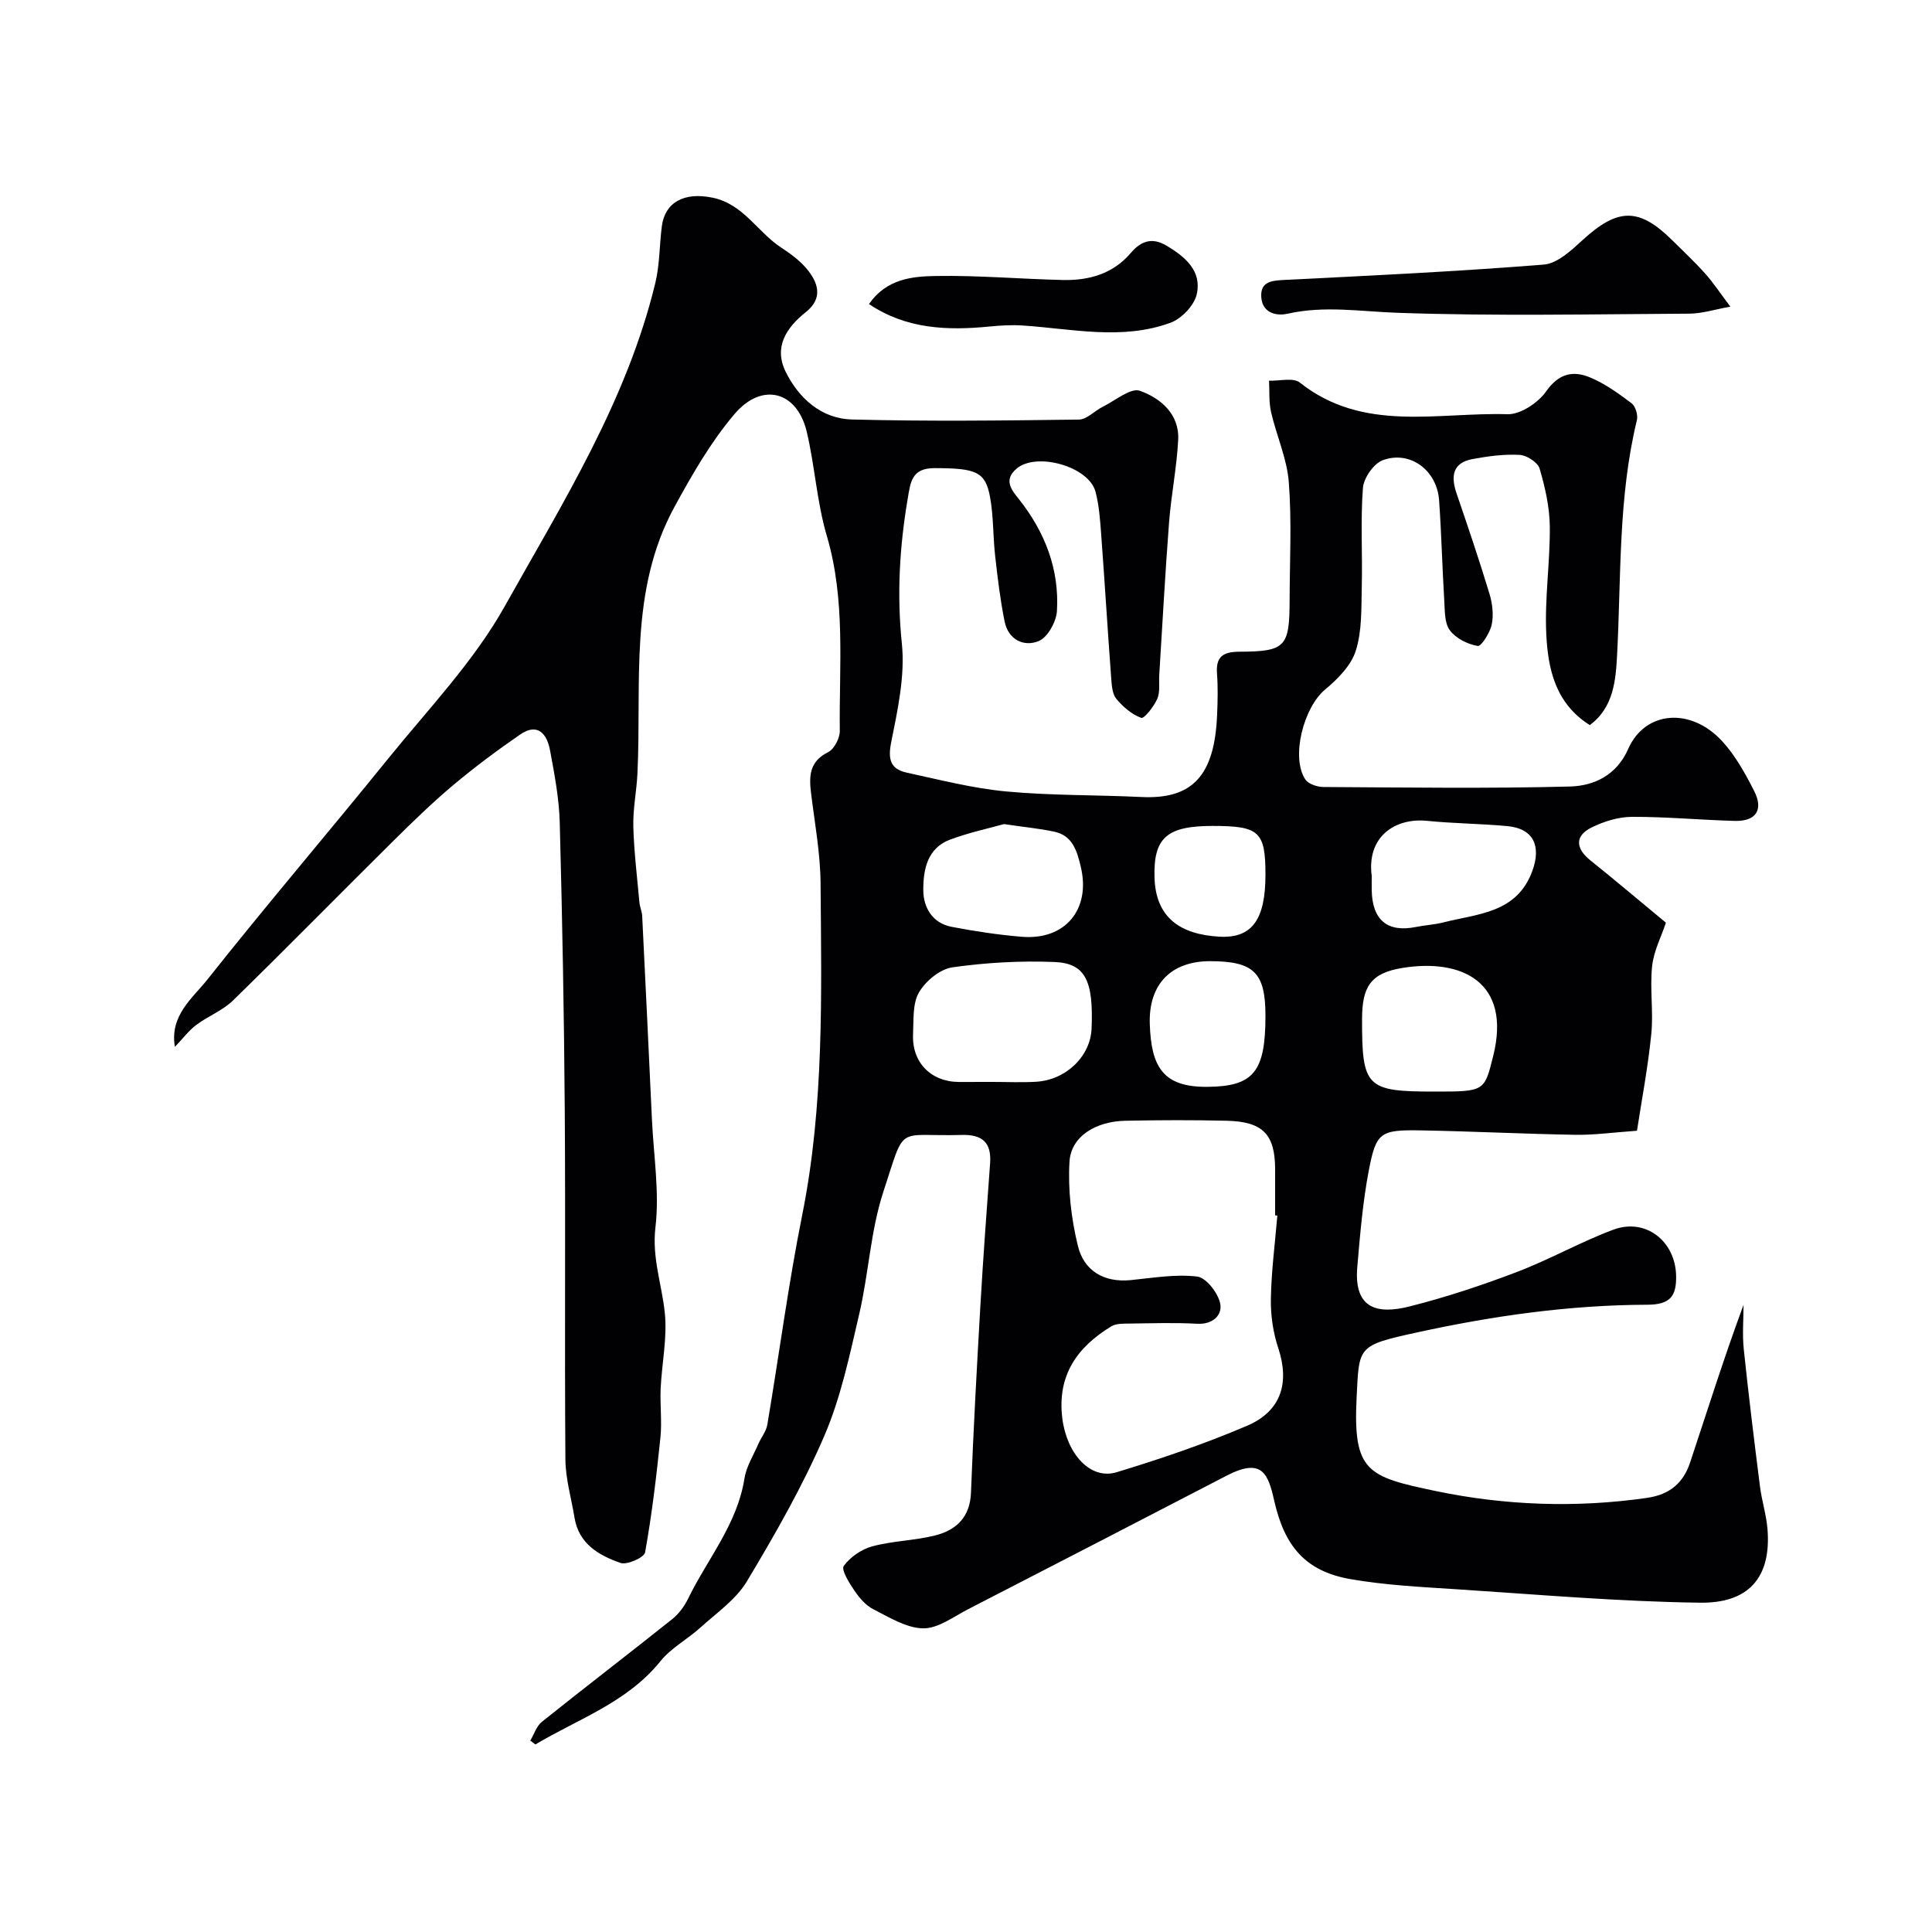 <svg enable-background="new 0 0 400 400" viewBox="0 0 400 400" xmlns="http://www.w3.org/2000/svg"><g fill="#010103"><path d="m36.21 216.74c-1.11-6.52 3.65-10.05 6.72-13.93 12.23-15.43 25.03-30.41 37.42-45.72 8.33-10.3 17.73-20.1 24.13-31.53 12.04-21.5 25.33-42.62 31.21-67.03.91-3.79.83-7.81 1.34-11.71.63-4.89 4.59-7.16 10.6-5.87 6.3 1.35 9.19 7.06 14.02 10.25 1.91 1.26 3.84 2.65 5.3 4.37 2.44 2.88 3.54 6.14-.08 9.02-4.12 3.28-6.71 7.3-4.2 12.39 2.72 5.51 7.41 9.71 13.72 9.87 15.65.41 31.33.22 46.99.02 1.65-.02 3.24-1.82 4.93-2.65 2.58-1.27 5.78-4 7.71-3.31 4.25 1.53 8.2 4.81 7.91 10.19-.3 5.71-1.45 11.38-1.89 17.09-.81 10.52-1.37 21.06-2.03 31.59-.1 1.65.21 3.49-.41 4.91-.69 1.59-2.72 4.15-3.31 3.94-1.95-.71-3.77-2.27-5.15-3.92-.84-1-.96-2.75-1.07-4.18-.74-10-1.35-20.01-2.09-30-.22-2.93-.42-5.91-1.17-8.73-1.39-5.25-12.24-8.27-16.34-4.77-2.84 2.42-.94 4.51.53 6.37 5.36 6.8 8.34 14.46 7.83 23.09-.13 2.23-1.92 5.46-3.77 6.23-3.08 1.28-6.31-.28-7.07-4.06-.9-4.46-1.44-8.99-1.95-13.51-.46-4.07-.33-8.23-1.06-12.24-.97-5.31-2.96-5.97-11.49-5.99-4.74-.01-4.98 2.88-5.57 6.4-1.68 9.94-2.25 19.77-1.2 29.92.69 6.68-.87 13.73-2.21 20.45-.72 3.58-.12 5.55 3.24 6.28 6.82 1.48 13.64 3.24 20.55 3.89 9.28.87 18.65.7 27.97 1.15 10.58.52 15.19-4.35 15.72-17.02.12-2.83.19-5.68-.02-8.49-.28-3.58 1.27-4.56 4.67-4.57 9.52-.04 10.34-1 10.36-10.64.02-8.17.46-16.37-.17-24.48-.38-4.9-2.56-9.63-3.67-14.5-.48-2.09-.3-4.32-.42-6.49 2.16.08 5.01-.7 6.38.39 13.12 10.41 28.46 6.11 42.98 6.55 2.69.08 6.36-2.37 8.03-4.75 2.6-3.71 5.57-4.32 9.05-2.88 3.09 1.28 5.92 3.33 8.62 5.36.82.62 1.36 2.46 1.1 3.51-3.89 16.01-3.24 32.36-4.1 48.62-.27 5.05-.67 10.85-5.65 14.5-7.14-4.49-8.66-11.65-9.01-18.81-.36-7.4.8-14.86.73-22.29-.04-4.02-.97-8.12-2.11-12-.38-1.29-2.65-2.76-4.13-2.84-3.23-.18-6.54.27-9.74.86-4.19.77-4.53 3.58-3.32 7.13 2.36 6.89 4.7 13.8 6.81 20.77.61 2 .88 4.34.47 6.34-.35 1.71-2.17 4.59-2.91 4.46-2.1-.36-4.53-1.58-5.77-3.25-1.12-1.5-1.02-4.04-1.15-6.13-.42-6.92-.58-13.86-1.07-20.78-.44-6.2-5.97-10.37-11.64-8.31-1.89.69-3.97 3.68-4.13 5.76-.52 6.79-.07 13.65-.24 20.48-.11 4.44.07 9.09-1.24 13.22-.97 3.07-3.76 5.88-6.37 8.05-4.41 3.67-7.13 14-4.07 18.6.64.96 2.49 1.56 3.78 1.56 17 .1 34 .34 50.99-.1 4.98-.13 9.67-2.32 12.06-7.76 3.47-7.91 12.96-8.75 19.52-1.57 2.7 2.96 4.73 6.64 6.57 10.25 1.99 3.91.37 6.32-4.01 6.2-7.1-.19-14.2-.87-21.3-.84-2.82.01-5.83.95-8.39 2.22-3.46 1.72-3.28 4.32-.24 6.76 5.23 4.2 10.35 8.53 15.67 12.93-.95 2.87-2.53 5.88-2.86 9.03-.49 4.63.3 9.4-.17 14.04-.69 6.9-2 13.74-2.96 20.01-5.11.36-8.92.9-12.71.84-10.6-.18-21.2-.72-31.8-.91-8.63-.16-9.48.31-11.01 8.27-1.26 6.58-1.81 13.32-2.39 20.02-.76 8.86 4.42 9.77 10.8 8.16 7.54-1.9 14.98-4.37 22.25-7.14 6.78-2.58 13.15-6.21 19.94-8.75 6.72-2.51 12.86 2.37 13.02 9.5.1 4.32-1.27 6.01-5.95 6.03-16.1.05-32 2.3-47.71 5.74-12.41 2.71-11.96 2.86-12.49 13.52-.76 15.35 2.27 16.35 16.32 19.3 14.32 3 29.09 3.55 43.81 1.43 4.74-.68 7.52-3.13 8.91-7.3 3.58-10.76 6.97-21.58 11.07-32.67 0 3.06-.27 6.16.05 9.19.99 9.5 2.16 18.98 3.36 28.46.37 2.91 1.29 5.75 1.54 8.67.88 10.39-4.14 15.48-13.94 15.35-16.81-.22-33.61-1.69-50.41-2.78-7.37-.48-14.79-.84-22.04-2.11-9.46-1.66-13.65-7.03-15.73-16.24-1.25-5.57-2.52-8.97-9.85-5.17-17.83 9.24-35.66 18.47-53.52 27.65-3.04 1.56-6.24 4.02-9.33 3.96-3.48-.06-7.02-2.29-10.34-3.98-1.55-.79-2.87-2.35-3.88-3.84-1.07-1.58-2.77-4.3-2.2-5.09 1.33-1.86 3.69-3.47 5.92-4.07 4.23-1.14 8.74-1.18 12.99-2.25 4.37-1.1 7.24-3.76 7.43-8.87.5-13.04 1.22-26.06 1.97-39.09.56-9.71 1.29-19.4 1.99-29.1.31-4.29-1.61-5.98-5.87-5.86-13.78.38-11.54-2.51-16.23 11.76-2.66 8.12-3.04 16.95-5 25.33-1.99 8.53-3.8 17.27-7.24 25.25-4.49 10.41-10.18 20.35-16.02 30.09-2.26 3.77-6.27 6.52-9.63 9.57-2.67 2.42-6.05 4.2-8.26 6.95-6.9 8.55-16.99 11.93-25.89 17.24-.35-.26-.7-.53-1.06-.79.78-1.32 1.28-2.99 2.39-3.89 8.94-7.16 18.04-14.12 27-21.27 1.37-1.09 2.52-2.67 3.29-4.25 4.01-8.22 10.18-15.41 11.66-24.87.39-2.47 1.85-4.77 2.87-7.13.58-1.35 1.62-2.59 1.86-3.98 2.45-14.47 4.34-29.05 7.23-43.44 4.56-22.76 3.98-45.73 3.8-68.69-.05-6.19-1.2-12.39-1.96-18.56-.44-3.57-.41-6.62 3.52-8.57 1.26-.62 2.43-2.89 2.42-4.39-.16-13.5 1.25-27.06-2.69-40.4-2.06-6.98-2.47-14.43-4.15-21.54-1.99-8.41-9.25-10.4-14.98-3.65-4.89 5.76-8.75 12.5-12.4 19.18-9.51 17.41-6.77 36.65-7.68 55.33-.18 3.61-.94 7.22-.85 10.82.14 5.25.79 10.48 1.26 15.72.09.97.53 1.91.58 2.87.7 14.06 1.36 28.12 2.02 42.18.35 7.43 1.58 14.98.72 22.27-.74 6.31 1.33 11.8 1.94 17.68.54 5.15-.62 10.47-.86 15.72-.15 3.38.3 6.8-.05 10.15-.82 7.94-1.76 15.88-3.17 23.73-.19 1.07-3.73 2.66-5.09 2.19-4.47-1.56-8.65-3.95-9.53-9.4-.65-4.01-1.85-8.02-1.88-12.04-.18-24 .04-48-.13-71.99-.14-19.93-.51-39.87-1.04-59.8-.13-5.03-1.09-10.08-2.02-15.05-.62-3.32-2.51-5.76-6.17-3.24-4.76 3.27-9.4 6.74-13.82 10.44-4.29 3.6-8.34 7.53-12.33 11.48-11.13 11.02-22.1 22.2-33.31 33.15-2.14 2.09-5.17 3.23-7.6 5.06-1.53 1.14-2.74 2.78-4.43 4.54zm228.25 34.93c-.15-.01-.3-.02-.46-.04 0-3.16 0-6.33 0-9.49 0-7.26-2.5-9.92-10-10.1-6.99-.17-13.99-.14-20.98 0-6.2.12-11.27 3.25-11.59 8.45-.35 5.77.36 11.8 1.73 17.44 1.24 5.12 5.34 7.66 10.96 7.1 4.58-.45 9.26-1.28 13.75-.73 1.87.23 4.31 3.4 4.76 5.58.48 2.34-1.47 4.37-4.75 4.19-4.65-.26-9.32-.1-13.98-.04-1.28.02-2.79-.05-3.81.57-7.1 4.32-11.25 10.17-10.15 19.05.91 7.3 5.76 12.82 11.24 11.16 9.15-2.78 18.25-5.87 27.03-9.63 7.13-3.05 8.81-8.96 6.42-16.14-1.06-3.2-1.57-6.74-1.51-10.12.1-5.76.86-11.51 1.34-17.25zm-58.95-27.67c2.99 0 5.98.14 8.96-.03 6.23-.35 11.29-5.26 11.53-11.01.41-9.93-1.28-13.54-7.72-13.79-7.03-.28-14.16.12-21.12 1.11-2.56.37-5.54 2.85-6.9 5.19-1.35 2.33-1.08 5.69-1.22 8.62-.28 5.86 3.68 9.89 9.51 9.92 2.32 0 4.64-.01 6.96-.01zm91.48 2c10.42 0 10.33-.02 12.17-7.41 3.79-15.25-6.49-20.21-18.86-18.18-6.53 1.07-8.28 3.89-8.3 10.51-.03 14.19.85 15.08 14.99 15.08zm-89.13-55.38c-3.1.87-7.23 1.75-11.15 3.21-4.77 1.77-5.58 6.3-5.55 10.54.03 3.54 1.91 6.77 5.86 7.52 4.81.92 9.67 1.66 14.55 2.06 9.01.74 14.3-5.72 12.19-14.51-.78-3.27-1.69-6.47-5.53-7.26-3.04-.64-6.14-.94-10.37-1.56zm76.14 10.73c0 .99-.02 1.99 0 2.98.11 6.17 3.28 8.78 9.15 7.59 1.9-.38 3.88-.48 5.75-.96 7.1-1.8 15.15-1.89 18.35-10.63 1.91-5.22.2-8.79-5.15-9.29-5.55-.52-11.15-.54-16.7-1.1-6.6-.64-12.48 3.32-11.4 11.41zm-22 28.97c0-8.95-2.38-11.3-11.44-11.32-8.02-.01-12.77 4.69-12.51 12.98.29 8.94 2.75 13.11 11.9 13.04 9.56-.08 12.05-3.06 12.05-14.7zm-10.94-39.32c-9.46 0-12.28 2.42-12.03 10.72.25 8.19 5.24 11.77 13.5 12.21 6.74.36 9.47-3.63 9.47-12.83 0-8.93-1.27-10.1-10.94-10.1z"/><path d="m358.25 63.49c-3.21.57-5.86 1.44-8.52 1.45-20.15.11-40.32.53-60.45-.18-7.59-.27-15.06-1.52-22.64.18-2.66.6-5.32-.33-5.51-3.45-.21-3.38 2.45-3.41 5.13-3.55 17.8-.89 35.6-1.74 53.36-3.16 2.81-.22 5.69-2.93 8.02-5.06 7.33-6.72 11.71-6.81 18.67.11 2.24 2.23 4.57 4.39 6.67 6.75 1.73 1.92 3.15 4.09 5.27 6.91z"/><path d="m179.91 62.95c3.63-5.22 8.92-5.73 13.86-5.81 8.76-.15 17.52.63 26.29.83 5.42.12 10.38-1.27 14.07-5.61 2.08-2.45 4.38-3.29 7.38-1.5 3.91 2.32 7.38 5.28 6.25 10.11-.54 2.3-3.14 5.02-5.42 5.85-10.05 3.69-20.39 1.24-30.64.57-2.25-.15-4.54-.01-6.8.21-8.76.86-17.25.55-24.99-4.65z"/></g></svg>